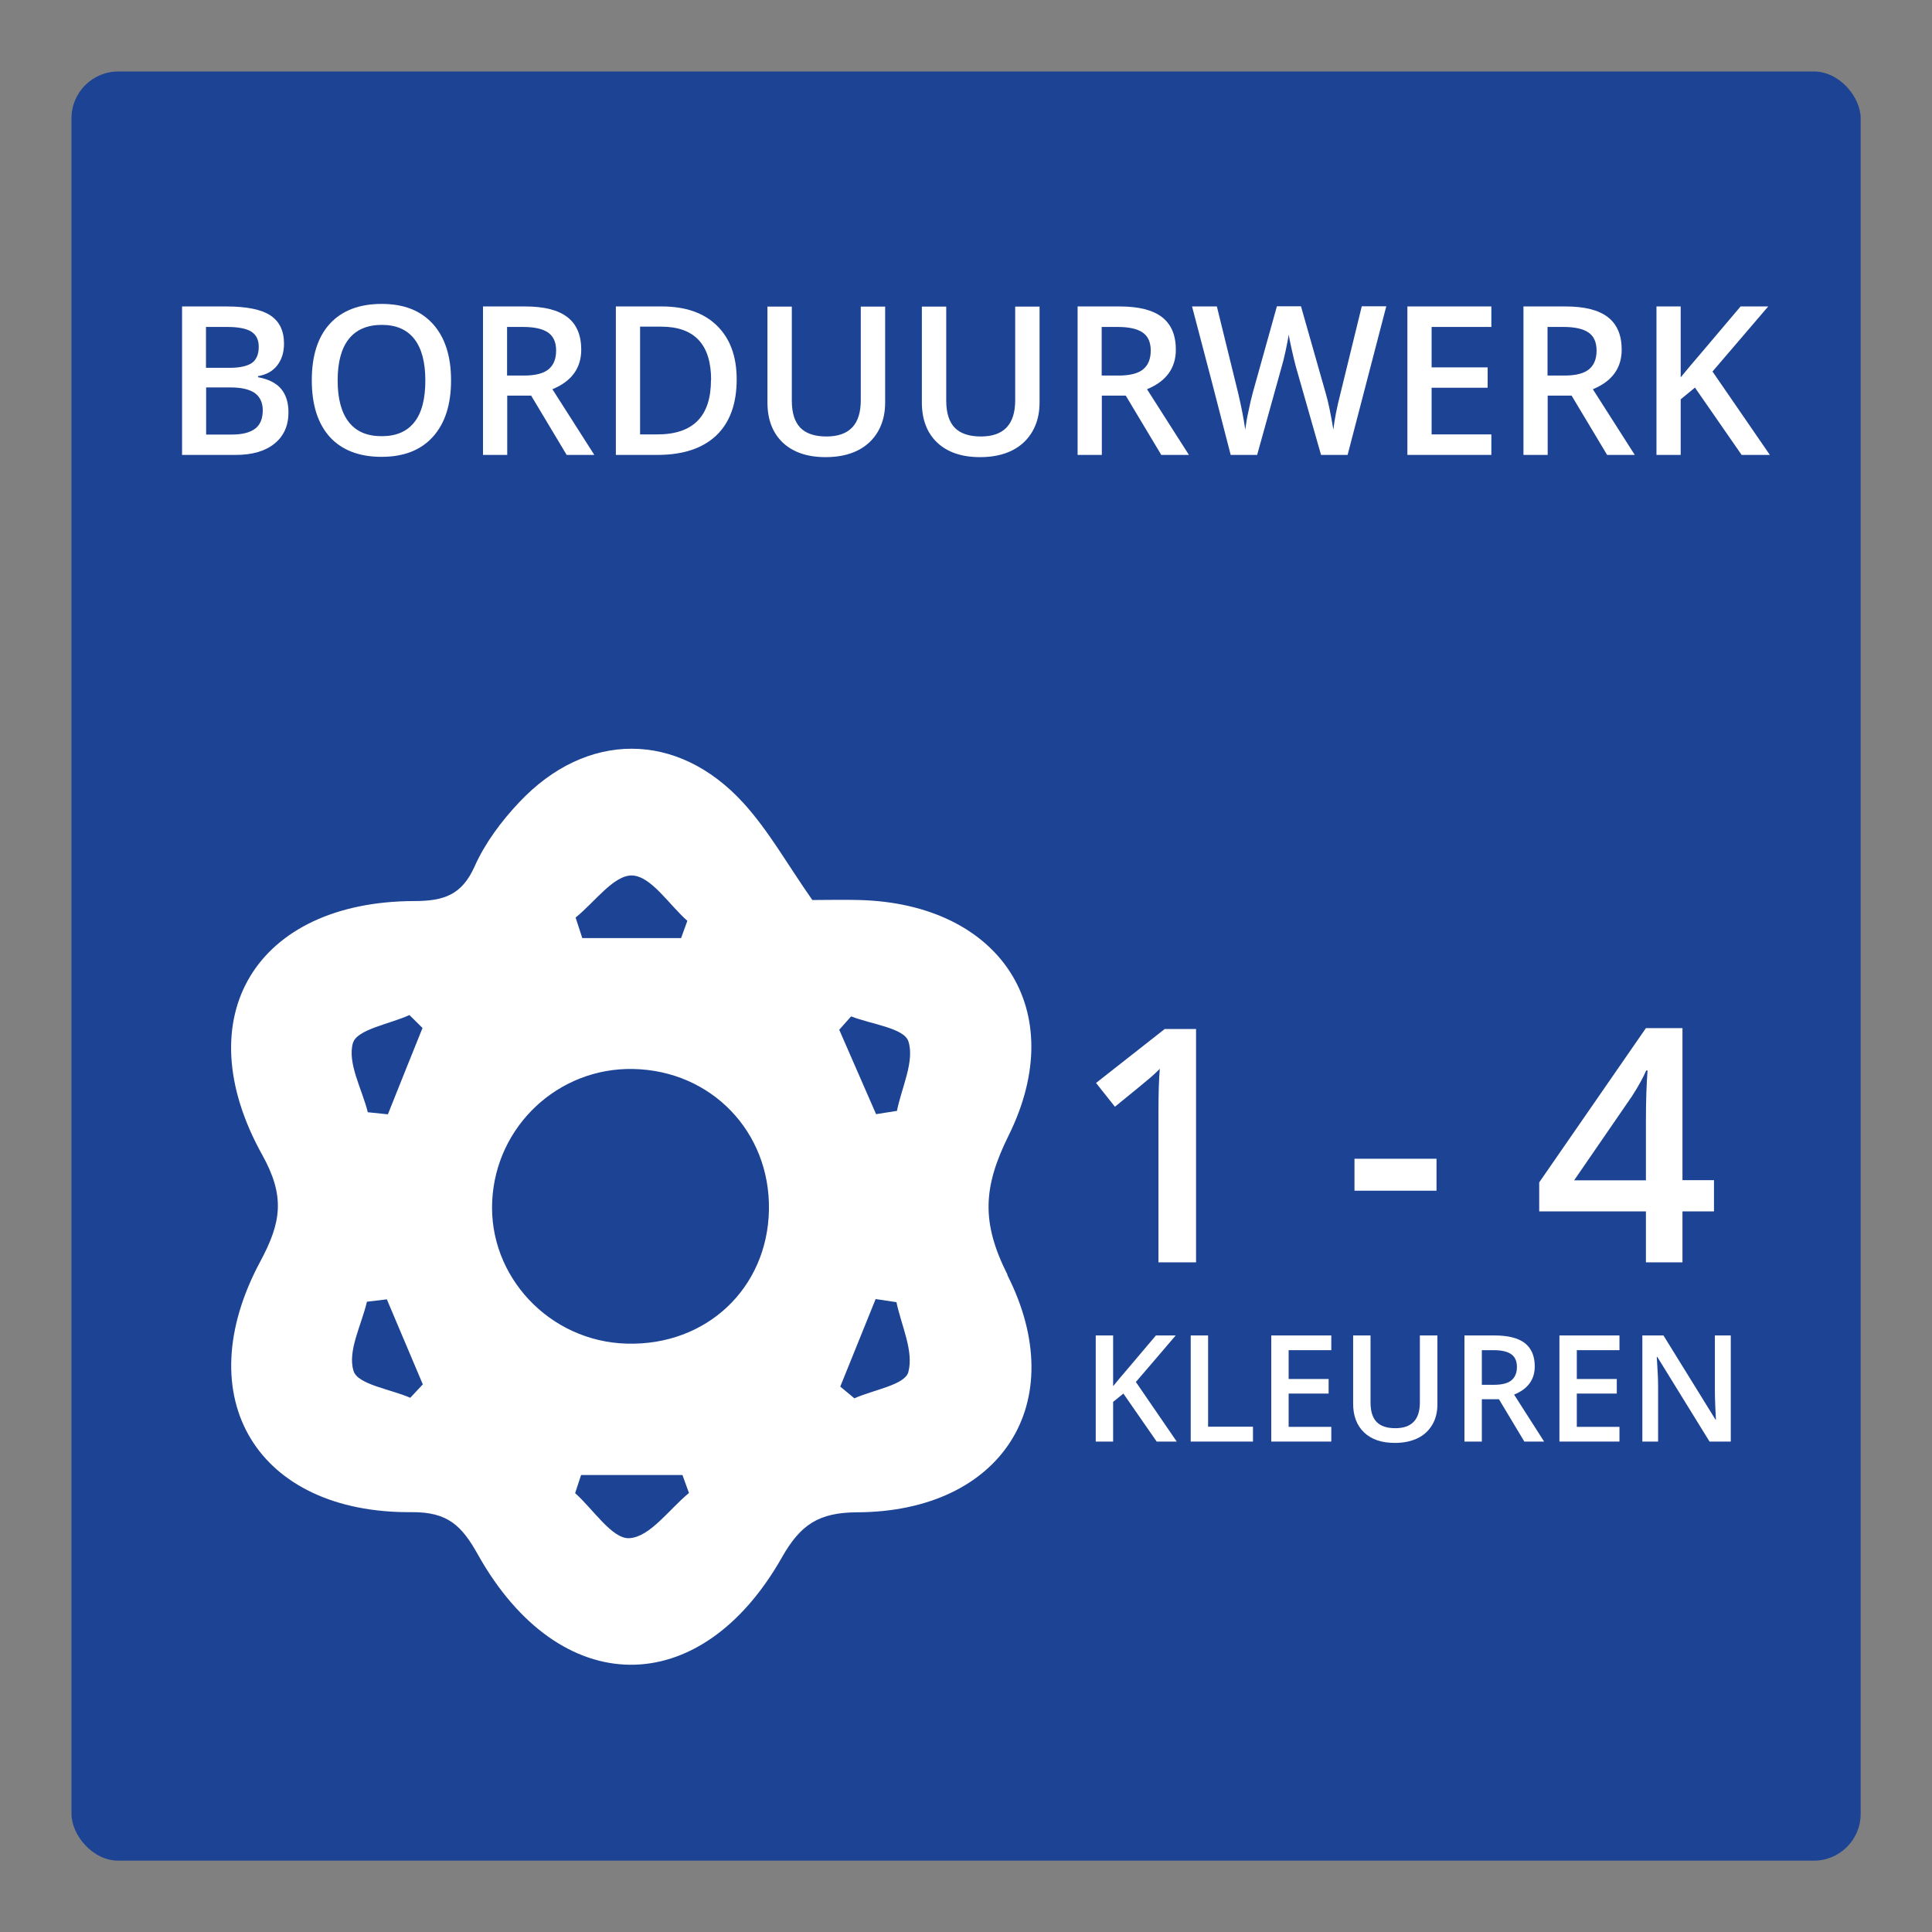 <?xml version="1.0" encoding="UTF-8"?>
<svg xmlns="http://www.w3.org/2000/svg" xmlns:xlink="http://www.w3.org/1999/xlink" viewBox="0 0 130 130">
  <rect x="0" y="0" width="130" height="130" fill="#808080" stroke="none"/>
  <defs>
    <style>
      .cls-1 {
        fill: #1d4394;
      }

      .cls-1, .cls-2 {
        stroke-width: 0px;
      }

      .cls-2 {
        fill: #fff;
      }
    </style>
    <symbol id="EMR" viewBox="0 0 120.39 120.39">
      <g>
        <rect class="cls-1" x="0" y="0" width="120.39" height="120.39" rx="3.15" ry="3.15"/>
        <path class="cls-2" d="M62.99,80.98c-1.78-3.53-1.66-5.9.07-9.39,4.19-8.46-.59-15.6-10.06-15.84-1.05-.03-2.11,0-3.15,0-1.65-2.35-2.92-4.64-4.64-6.53-4.44-4.87-10.57-4.85-15.09-.04-1.19,1.26-2.29,2.73-2.99,4.3-.86,1.93-2.07,2.34-4.07,2.34-10.63.03-15.39,7.79-10.23,17.07,1.56,2.8,1.29,4.55-.13,7.19-4.92,9.18-.19,16.95,10.19,16.86,2.45-.02,3.38.93,4.46,2.86,5.49,9.79,14.94,9.9,20.45.19,1.25-2.21,2.48-3.03,5.07-3.04,9.7-.04,14.46-7.36,10.1-15.97ZM18.94,65.37c.27-.92,2.47-1.27,3.8-1.88.29.29.58.58.88.87-.78,1.94-1.56,3.87-2.33,5.81l-1.35-.14c-.4-1.58-1.39-3.32-1-4.67ZM22.79,89.24c-1.34-.58-3.53-.89-3.81-1.8-.42-1.33.53-3.08.9-4.66.45-.05.89-.11,1.34-.16.81,1.91,1.61,3.81,2.42,5.72-.28.3-.56.6-.84.9ZM37.73,54.1c1.28.05,2.47,1.96,3.71,3.05-.14.39-.28.77-.42,1.16h-6.65c-.15-.46-.3-.92-.45-1.38,1.27-1.02,2.58-2.88,3.81-2.83ZM37.54,98.69c-1.14.08-2.43-1.94-3.65-3.03.13-.41.27-.81.4-1.22h6.82c.15.4.29.81.44,1.21-1.33,1.09-2.61,2.95-4,3.04ZM37.36,85.6c-5.19-.14-9.31-4.52-9.05-9.61.25-5.04,4.45-8.97,9.48-8.87,5.26.1,9.24,4.23,9.14,9.49-.1,5.27-4.21,9.14-9.56,8.99ZM56.31,87.52c-.24.86-2.36,1.19-3.63,1.76-.32-.26-.63-.52-.95-.79.79-1.96,1.59-3.93,2.38-5.89.47.07.93.14,1.4.21.33,1.58,1.18,3.31.8,4.7ZM55.53,69.94c-.46.07-.93.15-1.39.22l-2.48-5.68.8-.9c1.35.53,3.55.78,3.85,1.67.44,1.33-.45,3.11-.77,4.7Z"/>
      </g>
    </symbol>
  </defs>
  <g id="Layer_2" data-name="Layer 2">
    <use width="120.39" height="120.39" transform="translate(4.81 4.81)" xlink:href="#EMR"/>
  </g>
  <g id="Layer_3" data-name="Layer 3">
    <g>
      <path class="cls-2" d="M12.24,20.62h2.97c1.38,0,2.37.2,2.98.6.61.4.92,1.04.92,1.9,0,.58-.15,1.07-.45,1.46-.3.39-.73.63-1.3.73v.07c.7.13,1.22.39,1.55.78.33.39.5.92.5,1.58,0,.9-.31,1.6-.94,2.11-.63.51-1.5.76-2.61.76h-3.61v-9.99ZM13.87,24.75h1.57c.68,0,1.18-.11,1.5-.32.31-.22.47-.58.47-1.1,0-.47-.17-.81-.51-1.02-.34-.21-.88-.31-1.62-.31h-1.42v2.76ZM13.87,26.07v3.17h1.74c.68,0,1.2-.13,1.55-.39.35-.26.52-.68.52-1.24,0-.52-.18-.9-.53-1.16-.36-.25-.9-.38-1.62-.38h-1.65Z"/>
      <path class="cls-2" d="M30.35,25.6c0,1.63-.41,2.89-1.22,3.79s-1.96,1.35-3.46,1.35-2.67-.45-3.48-1.34c-.81-.9-1.21-2.17-1.21-3.82s.41-2.92,1.22-3.8c.81-.88,1.97-1.33,3.48-1.33s2.63.45,3.45,1.35c.81.9,1.22,2.16,1.22,3.79ZM22.72,25.6c0,1.23.25,2.16.75,2.8.5.64,1.23.95,2.21.95s1.7-.31,2.2-.94c.5-.63.74-1.57.74-2.81s-.25-2.16-.74-2.79c-.49-.63-1.22-.95-2.19-.95s-1.72.32-2.22.95c-.5.63-.75,1.56-.75,2.79Z"/>
      <path class="cls-2" d="M34.13,26.62v3.99h-1.63v-9.99h2.82c1.29,0,2.24.24,2.86.72.62.48.93,1.21.93,2.19,0,1.24-.65,2.13-1.94,2.66l2.82,4.42h-1.86l-2.39-3.99h-1.61ZM34.13,25.27h1.13c.76,0,1.31-.14,1.65-.42.34-.28.51-.7.51-1.26s-.18-.97-.55-1.22-.93-.37-1.67-.37h-1.08v3.27Z"/>
      <path class="cls-2" d="M49.57,25.52c0,1.65-.46,2.91-1.37,3.78-.92.87-2.24,1.31-3.96,1.31h-2.8v-9.99h3.09c1.59,0,2.83.43,3.71,1.29.88.86,1.33,2.06,1.33,3.62ZM47.85,25.57c0-2.39-1.12-3.59-3.36-3.59h-1.42v7.25h1.16c2.41,0,3.61-1.22,3.61-3.66Z"/>
      <path class="cls-2" d="M59.56,20.62v6.47c0,.74-.16,1.38-.48,1.94-.32.55-.77.98-1.37,1.28-.6.3-1.32.45-2.15.45-1.24,0-2.2-.33-2.89-.98-.69-.66-1.03-1.56-1.03-2.71v-6.44h1.64v6.32c0,.83.19,1.43.57,1.83.38.39.97.59,1.76.59,1.54,0,2.31-.81,2.31-2.43v-6.31h1.63Z"/>
      <path class="cls-2" d="M69.95,20.62v6.47c0,.74-.16,1.38-.48,1.94-.32.55-.77.98-1.37,1.28-.6.3-1.32.45-2.15.45-1.24,0-2.2-.33-2.89-.98-.69-.66-1.03-1.56-1.03-2.71v-6.44h1.64v6.32c0,.83.19,1.43.57,1.83.38.39.97.59,1.76.59,1.54,0,2.31-.81,2.31-2.43v-6.31h1.63Z"/>
      <path class="cls-2" d="M74.14,26.62v3.99h-1.63v-9.99h2.82c1.29,0,2.24.24,2.86.72.62.48.93,1.21.93,2.19,0,1.24-.65,2.13-1.94,2.66l2.82,4.42h-1.86l-2.39-3.99h-1.61ZM74.14,25.27h1.13c.76,0,1.31-.14,1.65-.42.34-.28.51-.7.51-1.26s-.18-.97-.55-1.22-.93-.37-1.67-.37h-1.08v3.27Z"/>
      <path class="cls-2" d="M90.67,30.61h-1.78l-1.7-5.96c-.07-.26-.16-.63-.27-1.12-.11-.49-.18-.83-.2-1.02-.05.29-.12.67-.22,1.13s-.19.81-.26,1.04l-1.65,5.93h-1.78l-1.29-5-1.31-4.99h1.67l1.43,5.82c.22.93.38,1.76.48,2.47.05-.39.12-.82.23-1.3.1-.48.19-.87.27-1.16l1.63-5.84h1.62l1.67,5.87c.16.54.33,1.35.51,2.43.07-.65.23-1.48.49-2.49l1.42-5.81h1.65l-2.6,9.99Z"/>
      <path class="cls-2" d="M100.35,30.61h-5.65v-9.99h5.65v1.38h-4.02v2.72h3.77v1.37h-3.77v3.14h4.02v1.39Z"/>
      <path class="cls-2" d="M104.14,26.62v3.99h-1.63v-9.99h2.82c1.29,0,2.24.24,2.86.72.62.48.93,1.21.93,2.19,0,1.24-.65,2.13-1.94,2.66l2.82,4.42h-1.86l-2.39-3.99h-1.61ZM104.14,25.27h1.13c.76,0,1.31-.14,1.65-.42.34-.28.51-.7.51-1.26s-.18-.97-.55-1.22-.93-.37-1.67-.37h-1.08v3.27Z"/>
      <path class="cls-2" d="M119.08,30.61h-1.89l-3.14-4.53-.96.79v3.74h-1.63v-9.99h1.63v4.77c.45-.55.89-1.07,1.33-1.58l2.7-3.19h1.86c-1.75,2.05-3,3.51-3.75,4.38l3.86,5.61Z"/>
    </g>
    <g>
      <path class="cls-2" d="M80.47,84.94h-2.52v-10.14c0-1.21.03-2.17.09-2.88-.17.17-.37.36-.61.57-.24.21-1.04.87-2.41,1.98l-1.27-1.6,4.62-3.63h2.11v15.71Z"/>
      <path class="cls-2" d="M91.14,80.12v-2.15h5.52v2.15h-5.52Z"/>
      <path class="cls-2" d="M115.33,81.51h-2.12v3.43h-2.46v-3.43h-7.18v-1.95l7.18-10.38h2.46v10.23h2.12v2.1ZM110.75,79.42v-3.94c0-1.4.04-2.55.11-3.45h-.09c-.2.47-.52,1.05-.95,1.72l-3.9,5.67h4.82Z"/>
    </g>
    <g>
      <path class="cls-2" d="M79.18,97h-1.35l-2.24-3.23-.69.56v2.67h-1.17v-7.14h1.17v3.41c.32-.39.64-.77.95-1.13l1.93-2.28h1.33c-1.25,1.46-2.14,2.51-2.68,3.13l2.75,4.01Z"/>
      <path class="cls-2" d="M80.12,97v-7.14h1.17v6.14h3.02v1h-4.19Z"/>
      <path class="cls-2" d="M89.58,97h-4.04v-7.14h4.04v.99h-2.87v1.94h2.69v.98h-2.69v2.24h2.87v.99Z"/>
      <path class="cls-2" d="M96.72,89.86v4.62c0,.53-.11.99-.34,1.38-.23.39-.55.7-.98.91-.43.21-.94.32-1.54.32-.89,0-1.57-.23-2.07-.7-.49-.47-.74-1.11-.74-1.93v-4.6h1.17v4.52c0,.59.14,1.02.41,1.3s.69.42,1.26.42c1.1,0,1.65-.58,1.65-1.73v-4.51h1.17Z"/>
      <path class="cls-2" d="M99.71,94.15v2.85h-1.17v-7.14h2.02c.92,0,1.6.17,2.05.52.44.35.66.87.66,1.56,0,.89-.46,1.52-1.39,1.9l2.02,3.16h-1.33l-1.71-2.85h-1.15ZM99.71,93.18h.81c.54,0,.94-.1,1.18-.3s.37-.5.37-.9-.13-.69-.4-.87-.66-.26-1.19-.26h-.77v2.33Z"/>
      <path class="cls-2" d="M108.97,97h-4.04v-7.14h4.04v.99h-2.87v1.94h2.69v.98h-2.69v2.24h2.87v.99Z"/>
      <path class="cls-2" d="M116.46,97h-1.43l-3.51-5.69h-.04l.02.32c.04.61.07,1.16.07,1.66v3.71h-1.06v-7.14h1.42l3.5,5.66h.03c0-.08-.02-.35-.04-.82-.02-.47-.03-.84-.03-1.1v-3.74h1.07v7.14Z"/>
    </g>
  </g>
</svg>